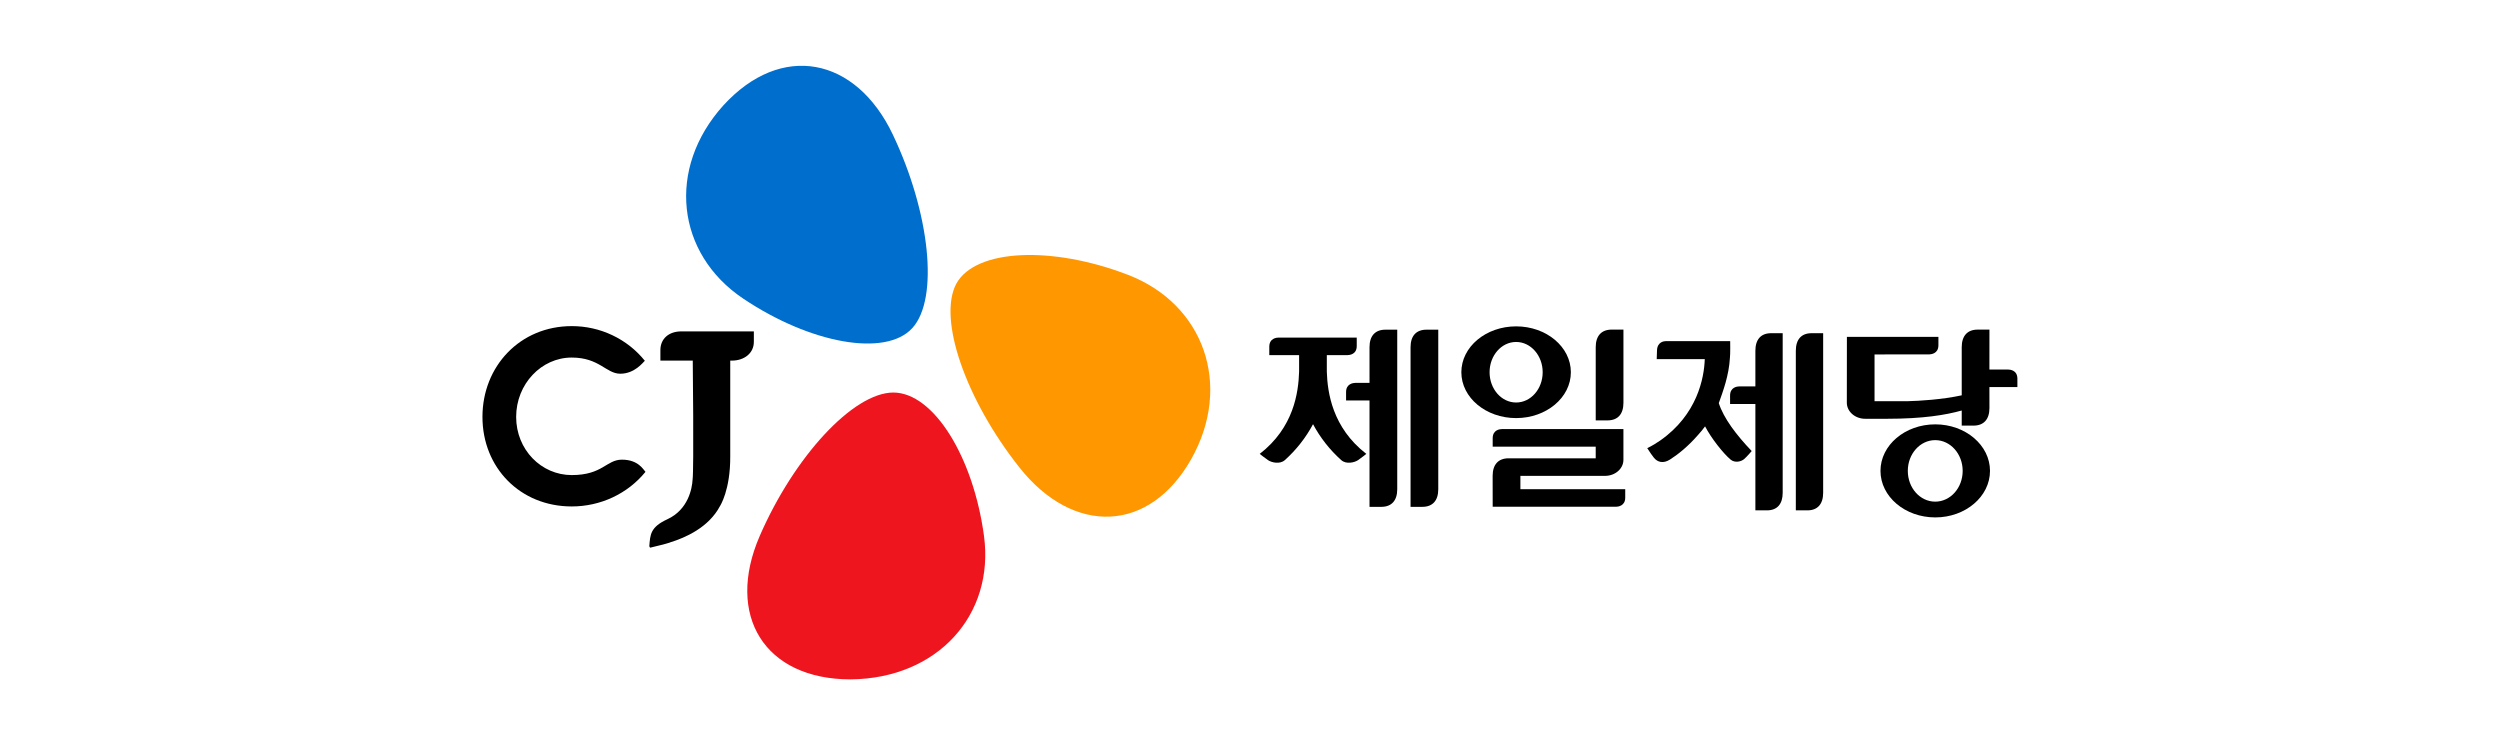 <svg width="228" height="68" viewBox="0 0 228 68" fill="none" xmlns="http://www.w3.org/2000/svg">
<g clip-path="url(#clip0_1056_3479)">
<path d="M89.74 48.875C88.769 41.686 85.165 35.827 81.485 35.798C77.801 35.798 72.422 41.664 69.285 48.885C66.152 56.108 69.697 61.959 77.585 61.959C85.521 61.879 90.711 56.073 89.74 48.875Z" fill="#EF151E"/>
<path d="M52.141 29.742C47.433 29.742 44 33.395 44 38.022C44 42.646 47.433 46.188 52.141 46.188C54.761 46.188 57.236 45.037 58.868 43.032C58.692 42.863 58.239 41.921 56.722 41.921C55.294 41.921 54.971 43.327 52.141 43.327C49.372 43.327 47.073 41.019 47.073 38.022C47.073 35.025 49.372 32.609 52.141 32.609C54.669 32.609 55.276 34.083 56.572 34.083C57.874 34.083 58.633 33.063 58.809 32.903C58.014 31.915 57 31.117 55.845 30.57C54.69 30.022 53.423 29.739 52.141 29.742Z" fill="black"/>
<path d="M68.751 30.223H62.131C61.012 30.223 60.228 30.881 60.228 31.927V32.889H63.18C63.18 32.889 63.292 42.68 63.166 43.738H63.163C63.123 44.547 62.766 46.478 60.871 47.352C59.314 48.07 59.297 48.752 59.218 49.815C59.241 49.893 59.273 49.939 59.318 49.945H59.327C59.332 49.945 59.341 49.945 59.344 49.937C59.401 49.925 60.89 49.566 61.106 49.476L61.101 49.469C62.499 49.045 64.641 48.101 65.663 46.154C65.663 46.154 66.617 44.711 66.598 41.615V32.889H66.739C67.855 32.889 68.751 32.228 68.751 31.179V30.221" fill="black"/>
<path d="M102.891 25.072C109.774 27.731 112.434 35.108 108.648 41.858C104.825 48.632 97.893 48.839 92.982 42.646C88.07 36.454 85.49 29.048 87.23 25.846C89.011 22.684 95.982 22.406 102.891 25.072Z" fill="#FF9700"/>
<path d="M67.78 27.233C73.907 31.345 80.771 32.588 83.203 29.922C85.655 27.233 84.809 19.39 81.426 12.274C78.04 5.162 71.232 3.849 65.97 9.613C60.773 15.37 61.671 23.138 67.78 27.233Z" fill="#006ECD"/>
<path d="M135.85 33.949C135.85 32.426 136.93 31.187 138.271 31.187C139.608 31.187 140.692 32.426 140.692 33.949C140.692 35.475 139.608 36.709 138.271 36.709C136.93 36.709 135.85 35.475 135.85 33.949ZM143.263 33.949C143.263 31.634 141.027 29.764 138.271 29.764C135.511 29.764 133.275 31.634 133.275 33.949C133.275 36.26 135.511 38.13 138.271 38.13C141.027 38.13 143.263 36.26 143.263 33.949Z" fill="black"/>
<path d="M148.058 36.735V30.059H146.989C146.048 30.059 145.53 30.631 145.53 31.663V38.34H146.603C147.544 38.34 148.058 37.768 148.058 36.735Z" fill="black"/>
<path d="M183.144 33.702H181.434L181.437 30.06H180.363C179.426 30.06 178.909 30.632 178.909 31.663V36.054C177.093 36.447 174.996 36.566 174.002 36.588L170.958 36.592V32.325L175.936 32.321C176.106 32.317 176.783 32.264 176.783 31.486V30.721H168.437L168.431 36.727C168.431 37.538 169.184 38.193 170.104 38.193H172.077C175.378 38.193 177.449 37.849 178.909 37.438V38.817H179.977C180.918 38.817 181.437 38.244 181.437 37.213L181.434 35.303H183.986V34.535C183.986 33.76 183.315 33.702 183.144 33.702Z" fill="black"/>
<path d="M128.643 31.667V46.225H129.712C130.655 46.225 131.17 45.653 131.17 44.621V30.066H130.097C129.158 30.066 128.643 30.632 128.643 31.667Z" fill="black"/>
<path d="M121.006 33.898V32.387H122.891C123.065 32.386 123.735 32.331 123.735 31.556V30.788H116.604C116.43 30.788 115.76 30.846 115.76 31.62V32.387H118.478V33.898C118.418 35.791 117.997 38.991 114.887 41.393C114.887 41.393 115.303 41.734 115.643 41.964C115.976 42.191 116.727 42.361 117.175 41.964C118.221 41.027 119.092 39.918 119.748 38.686C120.405 39.918 121.277 41.027 122.324 41.964C122.768 42.361 123.519 42.191 123.856 41.964C124.197 41.734 124.607 41.393 124.607 41.393C121.503 38.991 121.066 35.791 121.006 33.898Z" fill="black"/>
<path d="M124.9 31.667V34.92H123.604C123.431 34.923 122.762 34.982 122.762 35.753V36.522H124.9V46.225H125.97C126.912 46.225 127.428 45.653 127.428 44.621V30.066H126.356C125.413 30.066 124.9 30.632 124.9 31.667Z" fill="black"/>
<path d="M138.66 43.398H146.385C147.307 43.398 148.056 42.743 148.056 41.935V39.133H136.976C136.801 39.133 136.133 39.191 136.133 39.968V40.736H145.529V41.797H137.585C136.645 41.797 136.129 42.368 136.129 43.398L136.133 46.217H147.371C147.547 46.217 148.221 46.155 148.221 45.384V44.617H138.66V43.398Z" fill="black"/>
<path d="M176.492 45.75C175.106 45.75 173.992 44.498 173.992 42.944C173.992 41.396 175.106 40.14 176.492 40.14C177.878 40.14 178.996 41.396 178.996 42.944C178.996 44.498 177.878 45.75 176.492 45.75ZM176.498 38.701C173.734 38.701 171.5 40.602 171.5 42.944C171.5 45.288 173.734 47.188 176.498 47.188C179.252 47.188 181.488 45.288 181.488 42.944C181.488 40.602 179.252 38.701 176.498 38.701Z" fill="black"/>
<path d="M163.779 31.99V46.545H164.836C165.761 46.545 166.272 45.973 166.272 44.946V30.388H165.214C164.286 30.388 163.779 30.955 163.779 31.99Z" fill="black"/>
<path d="M160.091 31.99V35.241H158.616C158.444 35.242 157.783 35.303 157.783 36.077V36.846H160.091V46.545H161.145C162.074 46.545 162.581 45.973 162.581 44.946V30.388H161.525C160.598 30.388 160.091 30.955 160.091 31.99Z" fill="black"/>
<path d="M157.793 31.111H151.93C151.772 31.111 151.15 31.169 151.12 31.945L151.092 32.754H155.475C155.418 34.467 154.798 37.81 151.399 40.184C151.071 40.415 150.62 40.686 150.226 40.872C150.245 40.863 150.461 41.271 150.833 41.74C151.16 42.153 151.685 42.301 152.297 41.914C153.009 41.466 153.95 40.716 154.847 39.683C155.109 39.392 155.335 39.124 155.502 38.884C156.081 39.994 157.176 41.366 157.83 41.914C158.223 42.242 158.788 42.105 159.067 41.867C159.342 41.624 159.755 41.136 159.755 41.136C158.351 39.666 157.199 38.148 156.754 36.765C157.13 35.702 157.679 34.27 157.77 32.618C157.813 32.329 157.793 31.111 157.793 31.111Z" fill="black"/>
</g>
<defs>
<clipPath id="clip0_1056_3479">
<rect width="140" height="56" fill="white" transform="translate(44 6)"/>
</clipPath>
</defs>
</svg>
